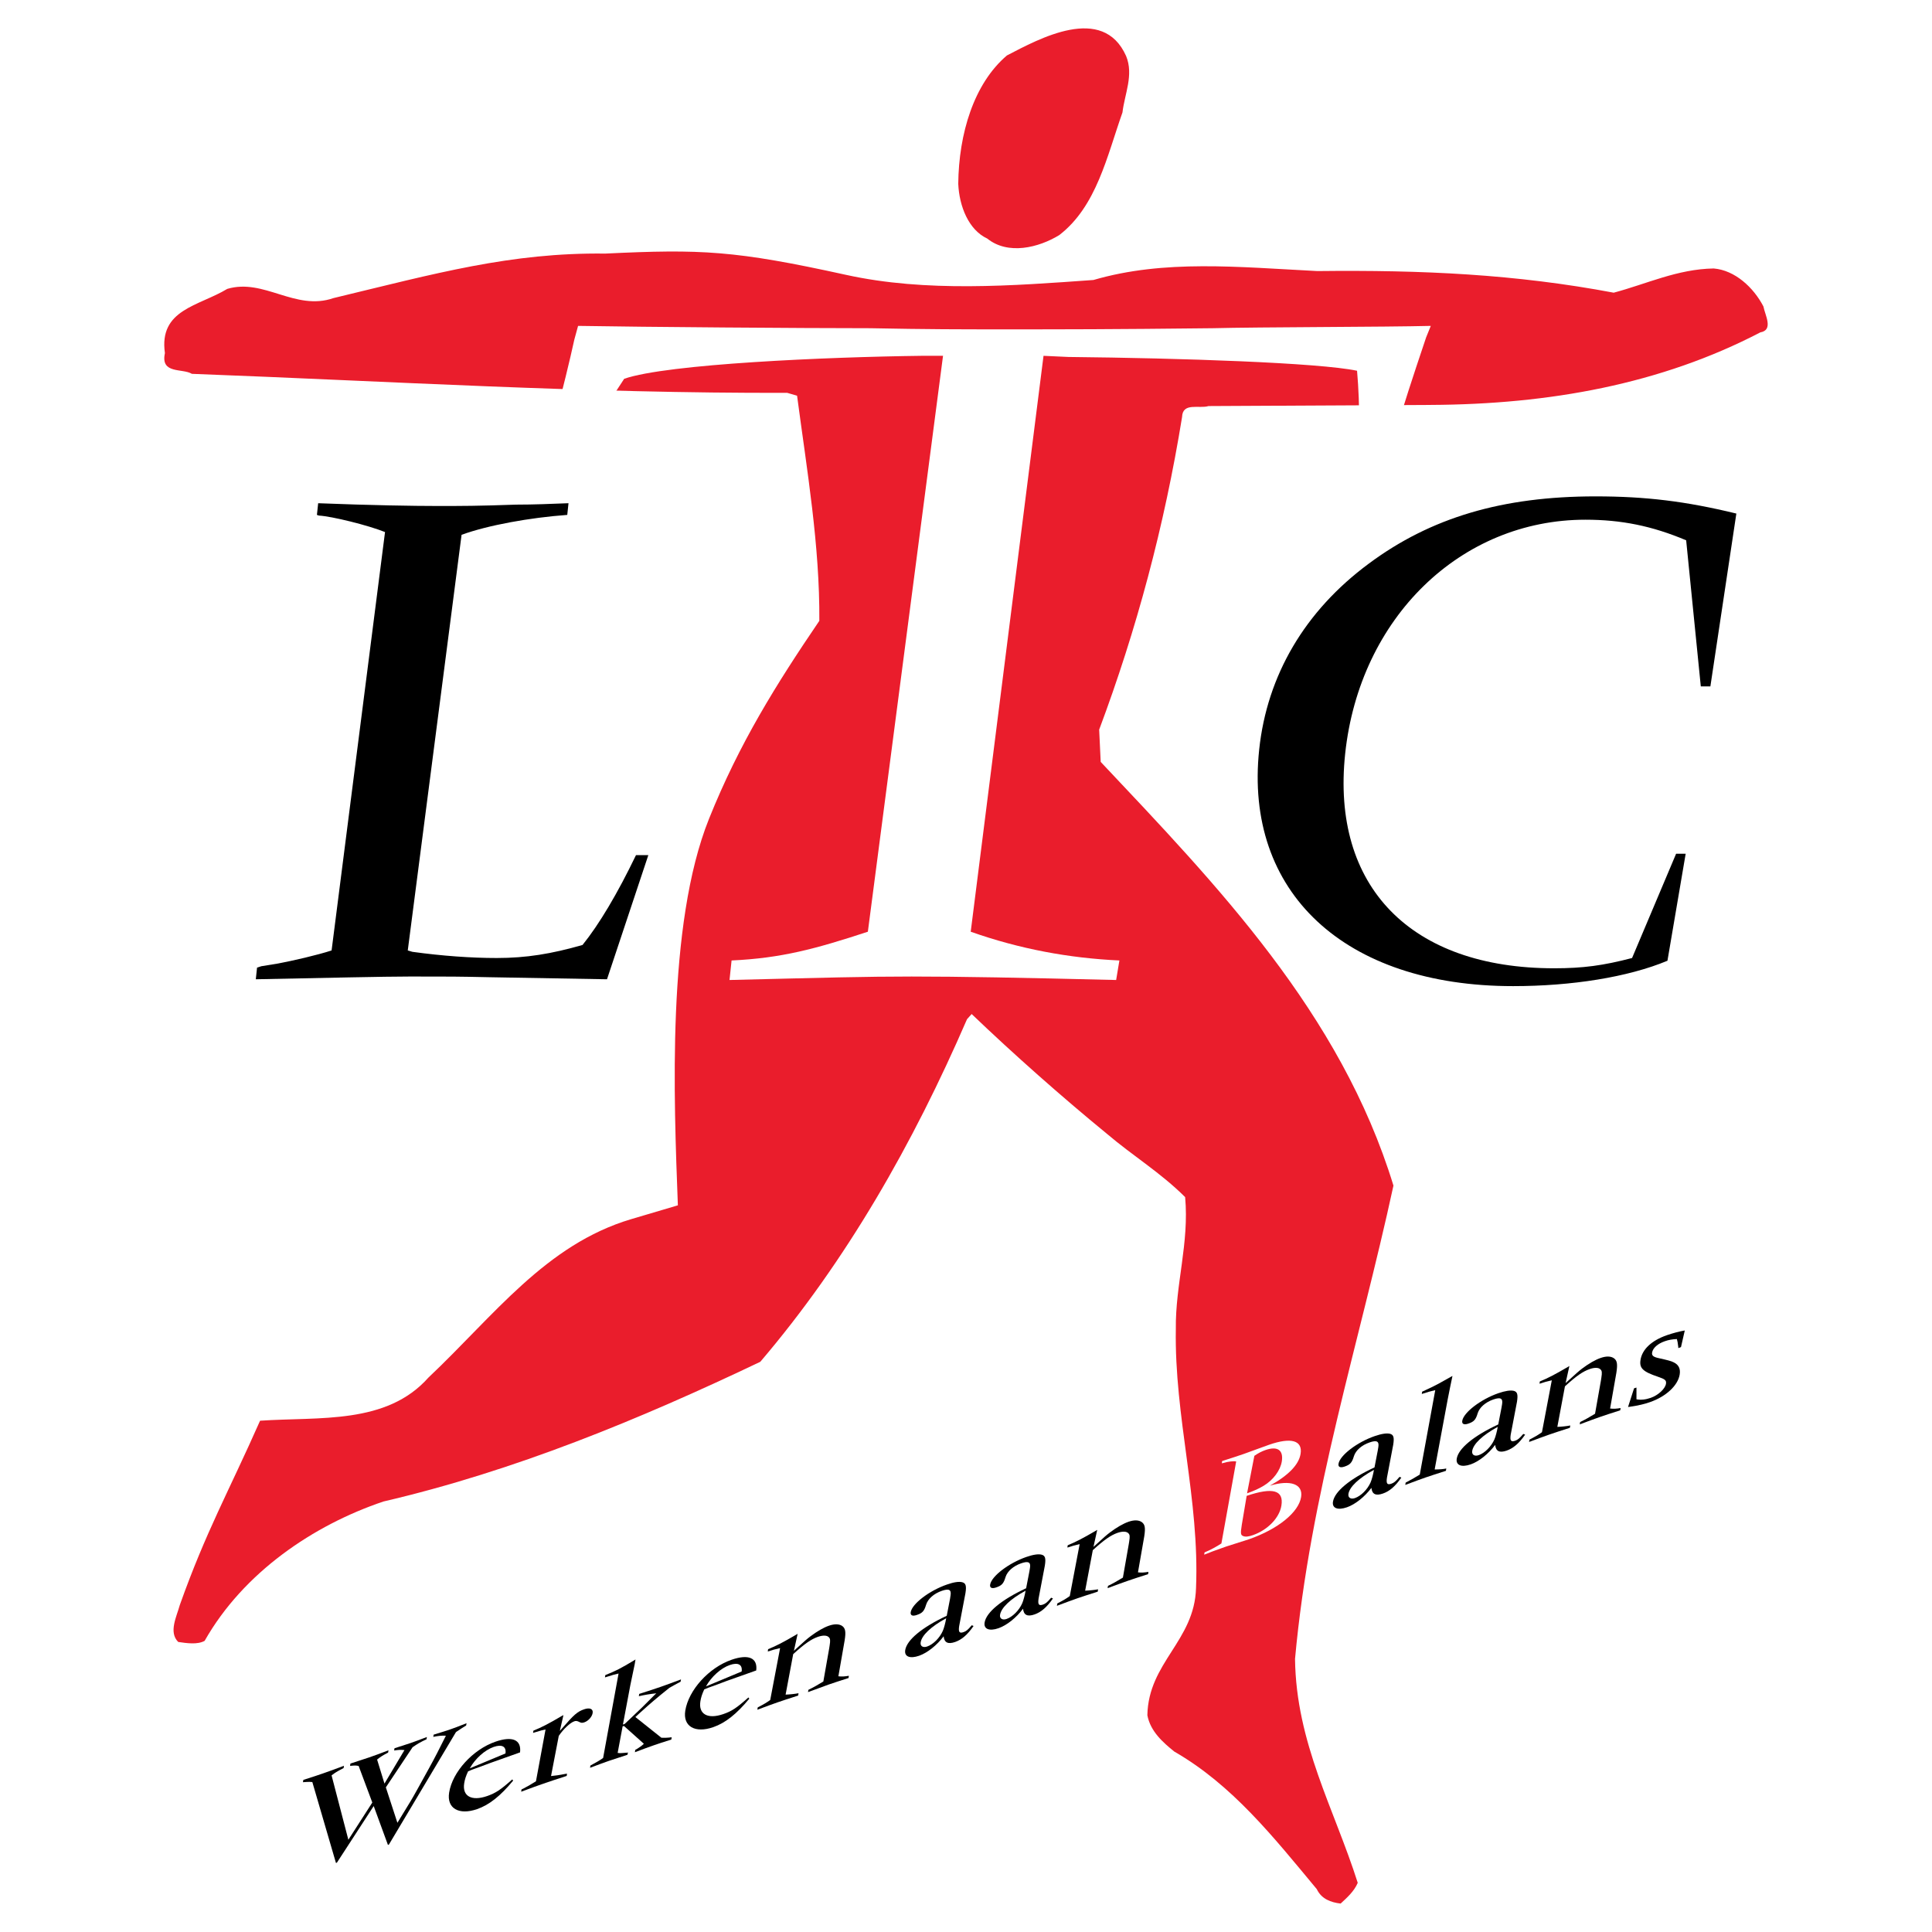 <?xml version="1.0" encoding="utf-8"?>
<!-- Generator: Adobe Illustrator 13.0.0, SVG Export Plug-In . SVG Version: 6.00 Build 14948)  -->
<!DOCTYPE svg PUBLIC "-//W3C//DTD SVG 1.0//EN" "http://www.w3.org/TR/2001/REC-SVG-20010904/DTD/svg10.dtd">
<svg version="1.0" id="Layer_1" xmlns="http://www.w3.org/2000/svg" xmlns:xlink="http://www.w3.org/1999/xlink" x="0px" y="0px"
	 width="192.756px" height="192.756px" viewBox="0 0 192.756 192.756" enable-background="new 0 0 192.756 192.756"
	 xml:space="preserve">
<g>
	<polygon fill-rule="evenodd" clip-rule="evenodd" fill="#FFFFFF" points="0,0 192.756,0 192.756,192.756 0,192.756 0,0 	"/>
	<path fill-rule="evenodd" clip-rule="evenodd" fill="#EA1D2C" d="M112.353,5.591c0.776,1.894-0.153,3.792-0.364,5.629
		c-1.547,4.366-2.581,9.363-6.304,12.234c-2.069,1.266-5.119,2.012-7.188,0.346c-1.858-0.863-2.792-3.218-2.892-5.457
		c0.052-4.998,1.55-9.995,4.856-12.81C103.669,3.869,110.024,0.363,112.353,5.591L112.353,5.591z"/>
	<path fill-rule="evenodd" clip-rule="evenodd" fill="#EA1D2C" d="M84.386,27.417c8.034,1.771,16.644,1.091,24.709,0.517
		c7.083-2.064,14.421-1.292,22.334-0.89c10.494-0.118,19.8,0.316,29.571,2.157c3.257-0.863,6.355-2.358,9.977-2.416
		c2.121,0.175,3.979,1.898,4.961,3.792c0.158,0.863,1.035,2.353-0.311,2.585c-9.924,5.168-21.041,7.18-32.877,7.237l-22.18,0.114
		c-0.929,0.29-2.582-0.404-2.634,1.091c-1.759,10.859-4.55,21.257-8.271,31.193l0.152,3.217
		c11.582,12.292,23.938,25.043,29.208,42.273c-3.411,15.742-8.32,30.734-9.819,47.221c0.102,8.385,3.927,14.992,6.256,22.342
		c-0.364,0.863-1.088,1.496-1.706,2.068c-0.985-0.113-1.915-0.461-2.38-1.438c-4.344-5.225-8.426-10.393-14.216-13.725
		c-1.14-0.92-2.38-2.012-2.687-3.621c0.101-5.285,4.703-7.412,4.855-12.693c0.364-8.846-2.169-17.061-2.015-25.85
		c-0.054-4.422,1.345-8.557,0.929-13.154c-2.481-2.469-5.169-4.076-7.803-6.316c-4.497-3.68-9.359-7.986-13.497-11.951l-0.464,0.52
		c-5.375,12.408-12.045,24.125-20.624,34.178c-12.045,5.74-24.521,10.893-37.601,13.938c-6.979,2.355-13.958,7.066-17.837,13.902
		c-0.723,0.402-1.811,0.23-2.634,0.111c-0.981-0.973-0.158-2.523,0.153-3.672c2.639-7.412,4.862-11.279,8.013-18.402
		c5.944-0.402,12.616,0.404,16.802-4.309c6.514-6.145,11.7-13.273,20.23-15.803l4.651-1.377
		c-0.395-10.572-1.136-27.983,3.104-38.556c3.028-7.549,6.72-13.444,11.01-19.76c0.054-7.526-1.24-15.048-2.221-22.461l-0.983-0.285
		c-20.211,0.057-39.446-1.148-59.399-1.897c-0.929-0.575-3.152,0.056-2.688-2.065c-0.623-4.366,3.375-4.686,6.22-6.409
		c3.669-1.09,6.771,2.241,10.599,0.917c10.188-2.45,17.657-4.555,27.117-4.44C69.956,24.84,73.345,24.989,84.386,27.417
		L84.386,27.417z"/>
	<path fill-rule="evenodd" clip-rule="evenodd" d="M38.496,178.326l1.153,3.533l1.297-2.121c0.162-0.258,0.42-0.723,0.784-1.377
		l1.109-2.008c0.491-0.885,1.06-1.99,1.512-2.91l0.136-0.271c-0.364-0.027-0.811,0.018-1.258,0.117l0.039-0.223
		c0.75-0.223,1.298-0.404,1.718-0.547c0.307-0.105,0.873-0.316,1.561-0.594l-0.04,0.229c-0.385,0.232-0.491,0.307-0.933,0.6
		l-0.087,0.066l-6.685,11.213l-0.097,0.035l-1.42-3.879l-3.669,5.646l-0.096,0.035l-2.358-8.074
		c-0.198-0.018-0.333-0.023-0.505-0.014l-0.398,0.025l-0.035,0.014l0.04-0.24c0.885-0.281,1.578-0.51,2.012-0.664
		c0.451-0.156,1.135-0.402,2.043-0.744l-0.035,0.225l-0.203,0.109c-0.482,0.254-0.635,0.346-0.999,0.623l1.675,6.424l2.389-3.715
		l-1.363-3.648c-0.224-0.049-0.373-0.057-0.746-0.018l-0.109,0.014l0.035-0.236c0.838-0.268,1.482-0.479,1.885-0.619
		c0.421-0.145,1.07-0.381,1.911-0.701l-0.035,0.225c-0.464,0.24-0.801,0.441-1.1,0.697l0.736,2.396l1.994-3.344
		c-0.363-0.035-0.622-0.023-1.03,0.043l0.036-0.223c0.706-0.225,1.254-0.4,1.608-0.523c0.355-0.121,0.908-0.328,1.623-0.6
		l-0.036,0.225c-0.613,0.289-0.911,0.455-1.393,0.797L38.496,178.326L38.496,178.326z"/>
	<path fill-rule="evenodd" clip-rule="evenodd" d="M48.906,175.896l-0.907,0.34l-0.907,0.328c-0.083,0.029-0.211,0.088-0.39,0.162
		c-0.232,0.496-0.329,0.814-0.39,1.201c-0.203,1.275,0.736,1.805,2.288,1.266c0.843-0.293,1.333-0.613,2.508-1.66l0.088,0.119
		c-1.267,1.533-2.381,2.422-3.595,2.844c-1.824,0.631-3.042-0.074-2.792-1.645c0.324-2.061,2.358-4.295,4.615-5.08
		c1.697-0.592,2.613-0.193,2.46,1.066L48.906,175.896L48.906,175.896z M50.432,174.941c0.096-0.701-0.355-0.934-1.179-0.648
		c-0.889,0.312-1.833,1.154-2.384,2.135L50.432,174.941L50.432,174.941z"/>
	<path fill-rule="evenodd" clip-rule="evenodd" d="M54.429,172.549c-0.316,0.062-0.399,0.088-1.117,0.303l-0.128,0.043l0.036-0.229
		c0.833-0.336,1.512-0.686,2.858-1.48l0.136-0.07l-0.359,1.578c0.113-0.127,0.17-0.197,0.224-0.254
		c1.179-1.363,1.516-1.666,2.195-1.902c0.565-0.197,0.921-0.043,0.855,0.367c-0.057,0.373-0.43,0.789-0.815,0.926
		c-0.241,0.084-0.333,0.074-0.602-0.07c-0.158-0.07-0.276-0.078-0.42-0.025c-0.407,0.141-1.07,0.758-1.543,1.451l-0.772,4.01
		c0.479-0.045,0.824-0.1,1.455-0.219l0.14-0.021l-0.034,0.227c-1.03,0.33-1.788,0.584-2.319,0.768
		c-0.47,0.162-1.25,0.443-2.223,0.807l0.035-0.223l0.053-0.031c0.031-0.014,0.078-0.031,0.132-0.061l0.565-0.307
		c0.17-0.098,0.373-0.221,0.692-0.418L54.429,172.549L54.429,172.549z"/>
	<path fill-rule="evenodd" clip-rule="evenodd" d="M61.623,174.889c0.167,0.031,0.29,0.027,0.473,0.01l0.416-0.031
		c0.031,0.006,0.062-0.008,0.08-0.012l0.061-0.01l-0.052,0.229c-0.786,0.25-1.429,0.461-1.816,0.596
		c-0.437,0.152-1.068,0.381-1.915,0.701l0.035-0.223c0.6-0.326,0.938-0.518,1.268-0.754l1.542-8.426l-0.109,0.027
		c-0.351,0.082-0.43,0.1-0.978,0.275c-0.047,0.018-0.161,0.057-0.271,0.084l0.035-0.229c1.108-0.447,1.526-0.666,2.889-1.482
		l0.123-0.078c-0.062,0.371-0.102,0.641-0.131,0.723l-0.382,1.828l-0.741,3.941l0.175-0.061l0.092-0.084l1.647-1.566l1.271-1.271
		c0.036-0.033,0.088-0.078,0.145-0.135c-0.64,0.07-1.201,0.166-1.741,0.289l0.035-0.229c0.947-0.301,1.64-0.529,2.144-0.705
		c0.417-0.145,1.132-0.402,2.025-0.74l-0.039,0.229c-0.482,0.254-0.631,0.332-1.119,0.611c-1.328,1.066-1.805,1.469-2.998,2.549
		l-0.395,0.363l2.591,2.064c0.352,0.018,0.671,0.004,1.03-0.045l-0.035,0.229c-0.784,0.246-1.398,0.447-1.784,0.584
		c-0.42,0.145-1.039,0.373-1.849,0.68l0.035-0.229l0.018-0.018l0.184-0.102c0.255-0.154,0.479-0.32,0.658-0.494l-1.989-1.779
		l-0.132,0.043L61.623,174.889L61.623,174.889z"/>
	<path fill-rule="evenodd" clip-rule="evenodd" d="M72.472,167.719l-0.908,0.342l-0.907,0.328c-0.083,0.027-0.215,0.084-0.394,0.162
		c-0.229,0.492-0.326,0.816-0.387,1.201c-0.201,1.275,0.737,1.801,2.289,1.262c0.841-0.287,1.332-0.611,2.506-1.66l0.088,0.123
		c-1.267,1.529-2.384,2.42-3.595,2.84c-1.823,0.637-3.042-0.074-2.795-1.639c0.328-2.061,2.357-4.301,4.62-5.084
		c1.696-0.588,2.612-0.189,2.459,1.068L72.472,167.719L72.472,167.719z M73.997,166.764c0.092-0.697-0.359-0.93-1.183-0.645
		c-0.886,0.307-1.828,1.152-2.381,2.135L73.997,166.764L73.997,166.764z"/>
	<path fill-rule="evenodd" clip-rule="evenodd" d="M82.73,164.449c0.017-0.107,0.03-0.199,0.043-0.277
		c0.083-0.521,0.061-0.688-0.083-0.828c-0.184-0.197-0.591-0.205-1.079-0.039c-0.68,0.236-1.328,0.688-2.473,1.727l-0.758,4.041
		c0.399-0.014,0.973-0.074,1.258-0.135l0.031,0.004l-0.035,0.225c-0.903,0.289-1.595,0.516-2.048,0.674
		c-0.433,0.148-1.13,0.404-2.024,0.74l0.035-0.227l0.034-0.023c0.601-0.311,0.886-0.484,1.214-0.723l0.986-5.176l-0.126,0.029
		c-0.241,0.057-0.416,0.105-0.51,0.127l-0.482,0.154l-0.113,0.025l0.035-0.227c0.82-0.334,1.481-0.676,2.809-1.451l0.137-0.084
		l-0.373,1.701l0.175-0.166c0.912-0.83,1.122-1.018,1.49-1.295c0.657-0.49,1.293-0.863,1.828-1.047
		c0.565-0.197,1.021-0.18,1.325,0.025c0.315,0.232,0.385,0.562,0.245,1.439l-0.626,3.582c0.347,0.043,0.623,0.021,1.047-0.049
		l-0.035,0.223c-0.869,0.277-1.561,0.504-1.965,0.645c-0.485,0.172-1.165,0.422-2.077,0.76l0.04-0.225l0.049-0.031
		c0.345-0.158,0.981-0.516,1.441-0.803L82.73,164.449L82.73,164.449z"/>
	<path fill-rule="evenodd" clip-rule="evenodd" d="M95.297,163.82c-0.715,0.246-1.083,0.072-1.149-0.568
		c-0.675,0.898-1.622,1.652-2.445,1.941c-0.921,0.32-1.495,0.092-1.389-0.561c0.162-1.021,1.688-2.279,4.142-3.424l0.329-1.695
		c0.018-0.105,0.04-0.25,0.052-0.348c0.092-0.57-0.162-0.691-0.873-0.447c-0.792,0.275-1.376,0.795-1.561,1.371
		c-0.196,0.658-0.376,0.848-0.929,1.035c-0.434,0.154-0.661,0.045-0.613-0.275c0.136-0.838,1.854-2.148,3.599-2.754
		c0.692-0.244,1.21-0.324,1.547-0.234c0.338,0.094,0.438,0.324,0.315,1.096l-0.623,3.266c-0.101,0.625,0.035,0.754,0.438,0.613
		c0.259-0.088,0.434-0.238,0.754-0.613l0.058-0.072l0.184,0.074C96.523,163.104,95.958,163.588,95.297,163.82L95.297,163.82z
		 M91.855,163.861c-0.061,0.373,0.229,0.557,0.648,0.412c0.602-0.207,1.254-0.859,1.561-1.561c0.119-0.264,0.268-0.832,0.338-1.26
		C92.881,162.283,91.966,163.154,91.855,163.861L91.855,163.861z"/>
	<path fill-rule="evenodd" clip-rule="evenodd" d="M103.217,161.072c-0.709,0.246-1.082,0.07-1.148-0.568
		c-0.674,0.898-1.617,1.652-2.441,1.941c-0.921,0.32-1.498,0.092-1.394-0.561c0.162-1.021,1.688-2.279,4.143-3.424l0.329-1.697
		c0.018-0.105,0.038-0.248,0.056-0.346c0.089-0.57-0.166-0.691-0.876-0.447c-0.794,0.275-1.377,0.793-1.561,1.367
		c-0.197,0.662-0.377,0.85-0.93,1.039c-0.434,0.152-0.662,0.043-0.608-0.275c0.132-0.838,1.849-2.148,3.595-2.758
		c0.692-0.24,1.209-0.32,1.547-0.232c0.337,0.096,0.438,0.324,0.315,1.096l-0.622,3.266c-0.098,0.627,0.034,0.754,0.438,0.615
		c0.259-0.09,0.434-0.238,0.753-0.615l0.057-0.07l0.185,0.074C104.444,160.354,103.879,160.842,103.217,161.072L103.217,161.072z
		 M99.776,161.111c-0.062,0.369,0.232,0.557,0.648,0.414c0.601-0.207,1.254-0.861,1.561-1.561c0.118-0.264,0.268-0.834,0.338-1.26
		C100.803,159.533,99.886,160.406,99.776,161.111L99.776,161.111z"/>
	<path fill-rule="evenodd" clip-rule="evenodd" d="M112.615,154.076c0.018-0.105,0.031-0.197,0.044-0.275
		c0.083-0.521,0.065-0.688-0.083-0.828c-0.18-0.197-0.592-0.207-1.079-0.041c-0.675,0.238-1.328,0.689-2.468,1.729l-0.763,4.041
		c0.399-0.014,0.975-0.074,1.259-0.131h0.031l-0.036,0.229c-0.898,0.285-1.591,0.512-2.047,0.67
		c-0.434,0.148-1.131,0.406-2.025,0.742l0.04-0.229l0.029-0.023c0.602-0.307,0.887-0.482,1.216-0.723l0.985-5.178l-0.127,0.031
		c-0.236,0.059-0.412,0.105-0.508,0.127l-0.482,0.154l-0.109,0.025l0.035-0.223c0.814-0.338,1.48-0.68,2.81-1.455l0.135-0.084
		l-0.376,1.701l0.18-0.162c0.907-0.834,1.122-1.021,1.486-1.297c0.657-0.492,1.297-0.863,1.828-1.049
		c0.565-0.197,1.021-0.18,1.323,0.031c0.315,0.229,0.386,0.557,0.249,1.434l-0.626,3.58c0.342,0.045,0.623,0.023,1.043-0.047
		l-0.035,0.229c-0.867,0.275-1.561,0.502-1.963,0.643c-0.487,0.166-1.167,0.416-2.074,0.754l0.035-0.223l0.053-0.031
		c0.343-0.158,0.982-0.518,1.438-0.801L112.615,154.076L112.615,154.076z"/>
	<path fill-rule="evenodd" clip-rule="evenodd" fill="#FFFFFF" d="M123.333,145.814c-0.201-0.066-0.855,0.008-1.307,0.154
		l-0.126,0.029l0.034-0.229c0.951-0.301,1.656-0.533,2.161-0.709c0.355-0.123,0.907-0.328,1.521-0.553
		c0.391-0.148,0.776-0.285,1.004-0.363c2.197-0.764,3.354-0.434,3.139,0.906c-0.171,1.078-1.192,2.135-3.063,3.178
		c2.064-0.617,3.322-0.16,3.116,1.129c-0.236,1.512-2.275,3.199-5.217,4.221l-2.278,0.727c-0.505,0.176-0.776,0.271-1.311,0.469
		c-0.281,0.109-0.57,0.225-0.864,0.338l0.035-0.223l0.114-0.055c0.376-0.143,1.156-0.564,1.569-0.844L123.333,145.814
		L123.333,145.814z M126.063,148.242c0.961-0.57,1.679-1.533,1.824-2.438c0.176-1.131-0.43-1.547-1.626-1.135
		c-0.387,0.137-0.702,0.297-1.113,0.578l-0.729,3.744C125.135,148.734,125.596,148.523,126.063,148.242L126.063,148.242z
		 M123.897,152.113c-0.144,0.902-0.117,1.043,0.141,1.143c0.215,0.09,0.527,0.059,0.961-0.094c1.486-0.518,2.656-1.729,2.849-2.959
		c0.241-1.531-0.854-1.842-3.468-0.961L123.897,152.113L123.897,152.113z"/>
	<path fill-rule="evenodd" clip-rule="evenodd" d="M137.974,149.01c-0.71,0.25-1.082,0.074-1.148-0.564
		c-0.674,0.896-1.621,1.652-2.441,1.936c-0.926,0.32-1.499,0.092-1.394-0.557c0.162-1.021,1.687-2.283,4.143-3.422l0.328-1.697
		c0.017-0.105,0.039-0.254,0.057-0.346c0.088-0.57-0.166-0.697-0.876-0.447c-0.794,0.271-1.377,0.789-1.561,1.367
		c-0.197,0.658-0.378,0.85-0.93,1.039c-0.434,0.152-0.662,0.043-0.608-0.275c0.13-0.838,1.849-2.152,3.594-2.758
		c0.693-0.24,1.21-0.32,1.548-0.236c0.337,0.096,0.438,0.328,0.315,1.096l-0.622,3.27c-0.098,0.623,0.034,0.754,0.437,0.613
		c0.26-0.088,0.436-0.236,0.755-0.613l0.057-0.07l0.185,0.074C139.201,148.295,138.636,148.783,137.974,149.01L137.974,149.01z
		 M134.533,149.049c-0.062,0.373,0.232,0.561,0.648,0.416c0.601-0.209,1.254-0.863,1.561-1.561c0.118-0.266,0.268-0.832,0.337-1.256
		C135.559,147.475,134.643,148.348,134.533,149.049L134.533,149.049z"/>
	<path fill-rule="evenodd" clip-rule="evenodd" d="M143.195,138.695c-0.413,0.092-0.812,0.207-1.343,0.381l0.035-0.227
		c0.808-0.369,1.254-0.588,1.623-0.789l1.24-0.693c0,0,0.065-0.035,0.162-0.084l-0.246,1.18c-0.101,0.535-0.18,0.943-0.232,1.17
		l-1.297,6.971l0.061,0.004c0.396,0,0.878-0.039,1.07-0.092h0.026l-0.035,0.229c-0.881,0.279-1.561,0.504-1.994,0.652
		c-0.47,0.162-1.148,0.412-2.061,0.754l0.039-0.229l0.03-0.02c0.364-0.182,0.921-0.496,1.377-0.781L143.195,138.695L143.195,138.695
		z"/>
	<path fill-rule="evenodd" clip-rule="evenodd" d="M150.322,144.727c-0.711,0.246-1.079,0.074-1.148-0.568
		c-0.676,0.898-1.617,1.656-2.441,1.941c-0.921,0.32-1.495,0.092-1.395-0.562c0.162-1.02,1.688-2.277,4.143-3.422l0.329-1.697
		c0.017-0.105,0.043-0.25,0.057-0.342c0.088-0.574-0.167-0.695-0.877-0.451c-0.789,0.275-1.376,0.793-1.56,1.371
		c-0.194,0.658-0.378,0.846-0.926,1.035c-0.438,0.152-0.666,0.043-0.614-0.275c0.132-0.838,1.851-2.148,3.595-2.754
		c0.697-0.24,1.211-0.318,1.553-0.236c0.332,0.096,0.434,0.324,0.311,1.096l-0.623,3.266c-0.096,0.627,0.036,0.754,0.438,0.615
		c0.259-0.09,0.434-0.238,0.755-0.611l0.057-0.068l0.188,0.068C151.55,144.012,150.984,144.494,150.322,144.727L150.322,144.727z
		 M146.882,144.766c-0.058,0.373,0.232,0.562,0.652,0.414c0.597-0.207,1.25-0.861,1.557-1.559c0.118-0.266,0.271-0.836,0.337-1.262
		C147.907,143.193,146.991,144.061,146.882,144.766L146.882,144.766z"/>
	<path fill-rule="evenodd" clip-rule="evenodd" d="M159.725,137.736c0.014-0.111,0.031-0.203,0.043-0.281
		c0.08-0.518,0.062-0.688-0.083-0.824c-0.184-0.201-0.597-0.211-1.078-0.039c-0.679,0.232-1.332,0.684-2.472,1.723l-0.759,4.045
		c0.398-0.012,0.974-0.074,1.259-0.135h0.031l-0.04,0.227c-0.898,0.287-1.592,0.514-2.043,0.672
		c-0.438,0.154-1.136,0.406-2.025,0.74l0.035-0.223l0.034-0.027c0.597-0.307,0.886-0.482,1.215-0.723l0.982-5.178l-0.127,0.031
		c-0.237,0.059-0.412,0.105-0.51,0.127l-0.481,0.152l-0.11,0.027l0.035-0.223c0.815-0.334,1.482-0.68,2.811-1.457l0.136-0.082
		l-0.377,1.701l0.18-0.162c0.912-0.834,1.122-1.018,1.486-1.299c0.657-0.49,1.297-0.863,1.832-1.047
		c0.565-0.197,1.017-0.18,1.323,0.031c0.312,0.227,0.382,0.557,0.246,1.434l-0.627,3.58c0.342,0.045,0.622,0.027,1.047-0.047
		l-0.038,0.227c-0.868,0.277-1.561,0.504-1.965,0.645c-0.481,0.166-1.165,0.416-2.072,0.758l0.035-0.227l0.052-0.031
		c0.347-0.158,0.981-0.518,1.438-0.801L159.725,137.736L159.725,137.736z"/>
	<path fill-rule="evenodd" clip-rule="evenodd" d="M167.712,134.4l-0.264,0.1l-0.009-0.135c-0.054-0.447-0.07-0.514-0.137-0.768
		c-0.463,0.021-0.823,0.082-1.209,0.219c-0.697,0.242-1.192,0.676-1.262,1.131c-0.049,0.303,0.126,0.443,0.688,0.561
		c0.842,0.189,1.223,0.281,1.478,0.418c0.482,0.236,0.679,0.631,0.587,1.205c-0.176,1.1-1.354,2.201-2.973,2.762
		c-0.565,0.197-1.104,0.324-1.945,0.451l-0.236,0.031l0.601-1.863l0.24-0.074v1.17c0.442,0.084,0.907,0.035,1.425-0.145
		c0.745-0.26,1.442-0.902,1.521-1.408c0.053-0.346-0.097-0.455-0.808-0.699c-1.507-0.506-1.862-0.861-1.735-1.672
		c0.167-1.061,1.101-1.938,2.635-2.473c0.583-0.201,1.235-0.375,1.783-0.469L167.712,134.4L167.712,134.4z"/>
	<path fill-rule="evenodd" clip-rule="evenodd" fill="#FFFFFF" d="M94.086,35.5h-2.166c-9.302,0.114-25.358,0.802-29.645,2.292
		c-2.192,3.327-3.455,5.505-4.174,6.882l-3.765,7.337l-0.43,0.803h-1.604l0.386-1.49c1.771-5.849,3.713-13.304,4.611-17.433
		l0.376-1.377c6.636,0.114,22.378,0.232,29.146,0.232c5.721,0.114,9.163,0.114,13.292,0.114c6.08,0,10.669,0,20.888-0.114
		c4.597-0.118,17.265-0.118,21.749-0.232l-0.465,1.148c-2.853,8.487-3.405,10.438-5.102,17.775l-0.264,1.377h-1.604l0.044-1.49
		c0.312-7.225,0.346-10.779,0.035-14.334c-3.813-0.803-17.582-1.262-28.809-1.376l-2.472-0.114l-7.264,57.458
		c4.861,1.718,9.81,2.639,14.834,2.868l-0.324,1.949c-9.495-0.232-15.601-0.346-20.414-0.346c-4.704,0-8.619,0.113-18.16,0.346
		l0.205-1.949c4.958-0.229,8.368-1.15,13.597-2.868L94.086,35.5L94.086,35.5z"/>
	<path fill-rule="evenodd" clip-rule="evenodd" d="M40.683,94.826l0.459,0.137c2.969,0.411,5.892,0.618,8.421,0.618
		c2.946,0,5.454-0.413,8.557-1.302c1.657-2.052,3.489-5.133,5.334-8.964h1.231l-4.124,12.387c-3.893-0.07-7.855-0.135-11.749-0.205
		c-3.279-0.07-3.756-0.07-7.864-0.07c-2.599,0-8.634,0.141-15.425,0.275l0.123-1.161l0.425-0.14l1.675-0.272
		c1.463-0.276,3.848-0.82,5.338-1.302l5.331-41.744c-1.705-0.684-5.303-1.573-6.597-1.644l-0.197-0.066l0.123-1.166
		c5.248,0.207,9.551,0.276,11.945,0.276c2.398,0,3.971,0,7.815-0.136c1.715,0,3.428-0.071,5.216-0.141l-0.123,1.166
		c-3.725,0.272-7.911,1.026-10.545,1.986L40.683,94.826L40.683,94.826z"/>
	<path fill-rule="evenodd" clip-rule="evenodd" d="M170.645,68.481h-0.956l-1.46-14.575c-3.405-1.438-6.487-2.055-10.047-2.055
		c-12.458,0-22.531,9.788-23.973,23.338c-1.412,13.273,6.548,21.417,20.851,21.417c2.872,0,4.889-0.271,7.772-1.025l4.393-10.402
		h0.955l-1.818,10.674c-3.937,1.644-9.578,2.533-15.396,2.533c-16.832,0-26.853-9.375-25.336-23.609
		c0.784-7.391,4.551-13.821,10.938-18.546c6.172-4.585,13.308-6.707,22.613-6.707c4.997,0,8.982,0.482,14.055,1.714L170.645,68.481
		L170.645,68.481z"/>
</g>
</svg>
